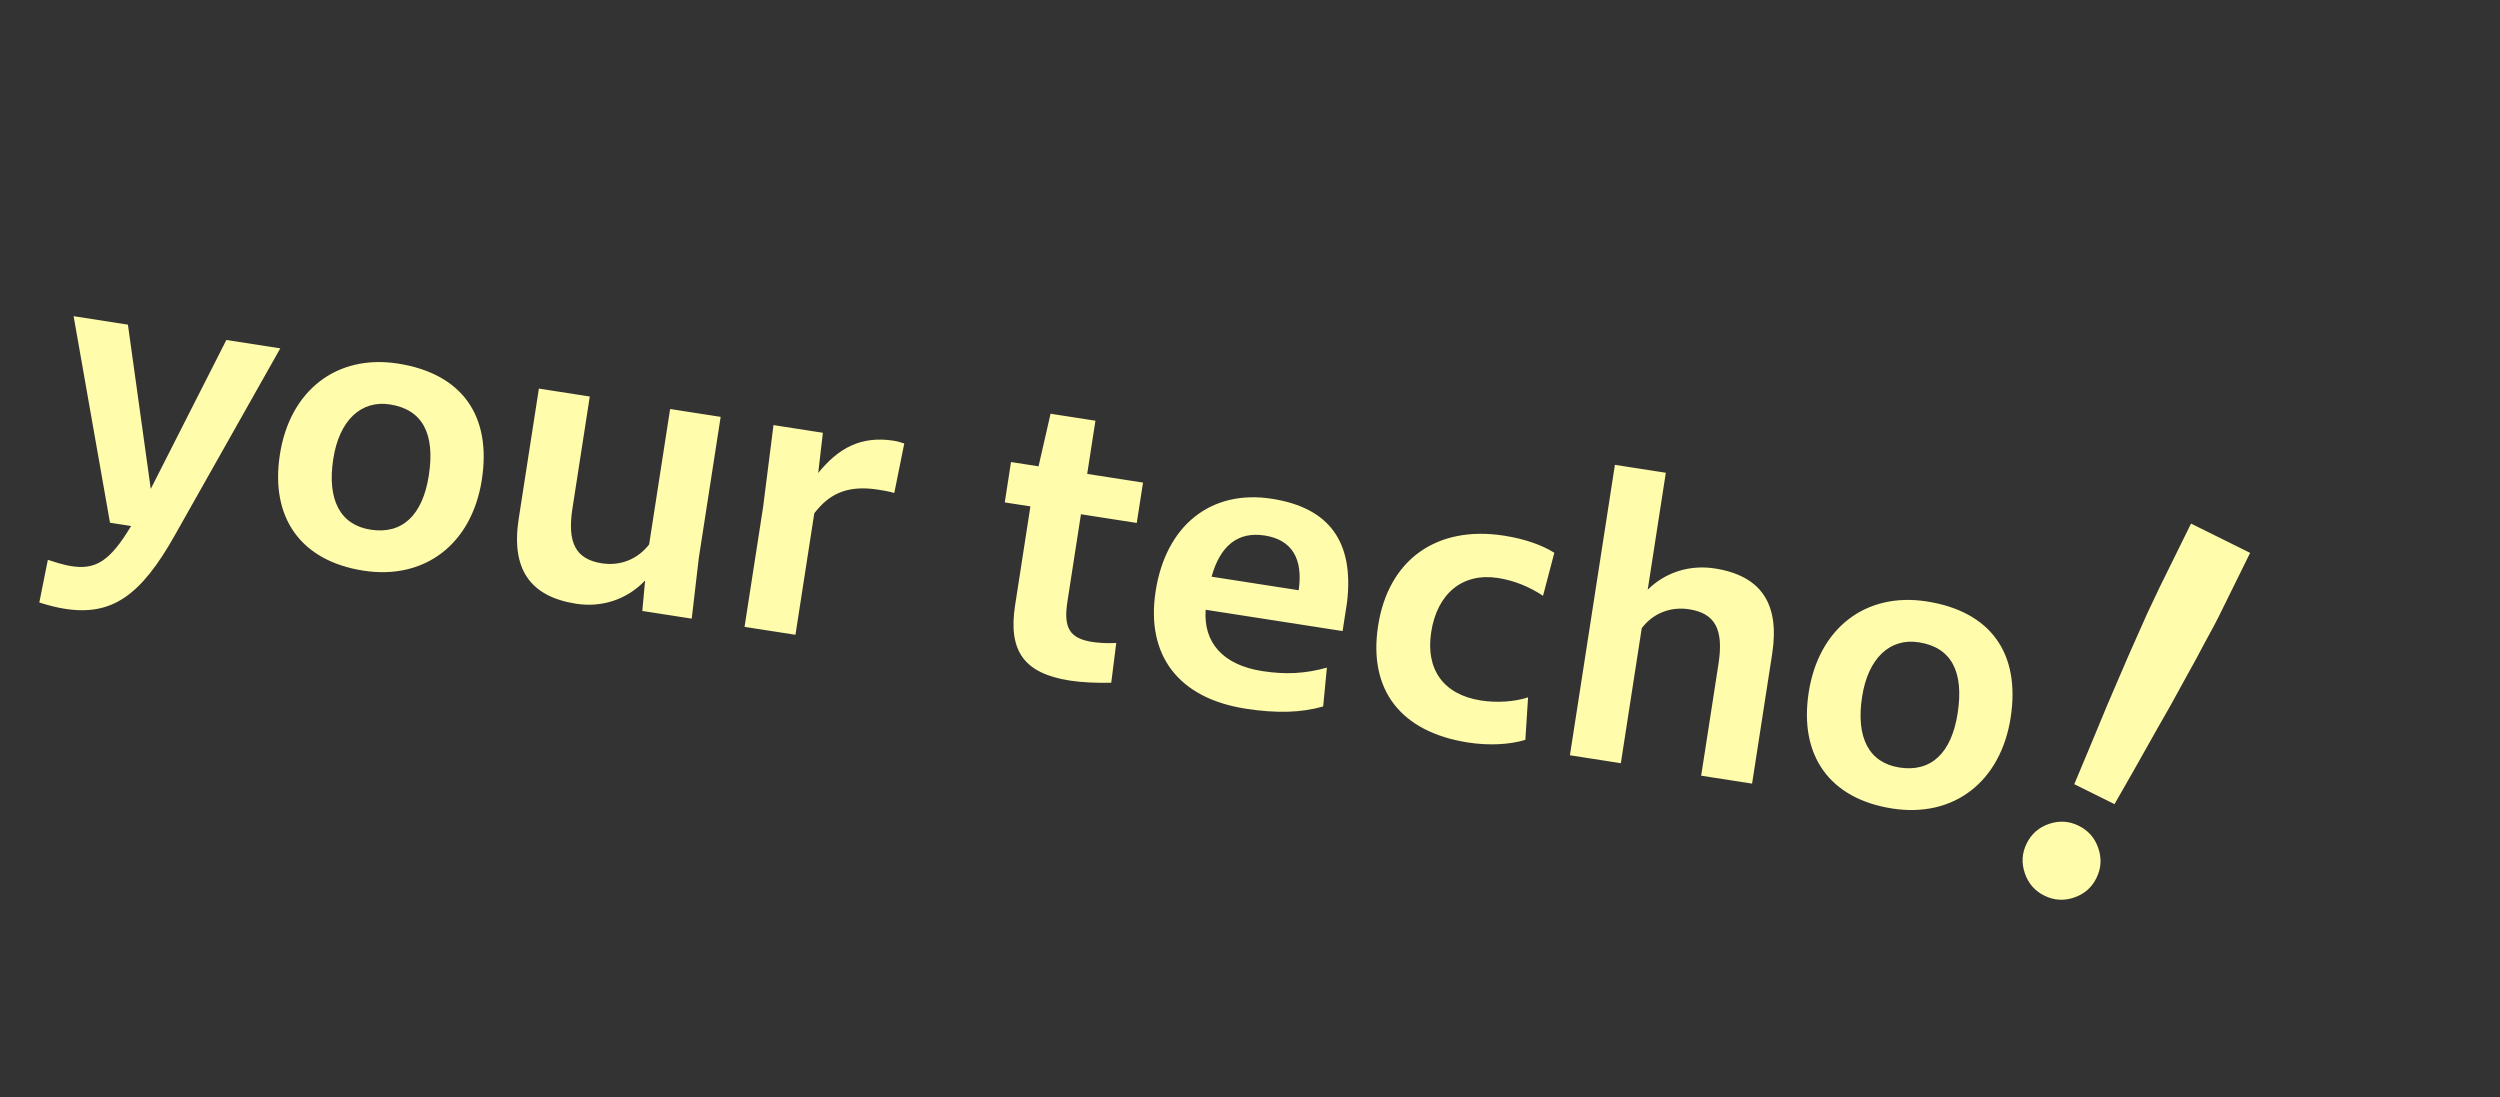 <svg width="262" height="115" viewBox="0 0 262 115" fill="none" xmlns="http://www.w3.org/2000/svg">
<rect x="0" y="0" width="262" height="115" fill="#333333" stroke="none"/>
<path d="M217.384 82.184C217.766 81.266 218.267 80.068 218.889 78.59C219.524 77.084 220.195 75.47 220.901 73.748C221.65 72.012 222.378 70.319 223.084 68.669C223.834 67.005 224.484 65.542 225.035 64.279C225.629 63.002 226.061 62.091 226.329 61.546L229.62 54.873L235.812 57.943L232.522 64.616C232.253 65.161 231.779 66.051 231.099 67.285C230.462 68.505 229.697 69.912 228.804 71.505C227.954 73.084 227.055 74.692 226.105 76.328C225.198 77.95 224.341 79.472 223.533 80.893C222.74 82.285 222.095 83.412 221.599 84.273L217.384 82.184ZM214.248 93.862C213.245 93.365 212.562 92.58 212.199 91.507C211.836 90.434 211.902 89.395 212.397 88.391C212.893 87.386 213.675 86.703 214.746 86.341C215.817 85.978 216.854 86.046 217.857 86.544C218.86 87.041 219.544 87.826 219.907 88.899C220.27 89.972 220.203 91.011 219.708 92.015C219.213 93.02 218.43 93.703 217.359 94.065C216.289 94.427 215.252 94.36 214.248 93.862Z" fill="#FFFCAC"/>
<path d="M11.527 54.782L7.715 33.138L13.406 34.024L15.8 51.236L23.722 35.629L29.374 36.508L18.328 56.083C14.751 62.448 11.711 64.566 6.81 63.804C5.98 63.675 5.123 63.46 4.12 63.142L5.015 58.667C5.939 58.972 6.751 59.22 7.463 59.331C9.992 59.724 11.501 58.866 13.74 55.126L11.527 54.782ZM38.092 59.805C31.531 58.784 28.303 54.275 29.332 47.634C30.372 40.914 35.293 37.105 41.696 38.101C48.376 39.141 51.543 43.519 50.496 50.279C49.455 56.999 44.534 60.807 38.092 59.805ZM38.838 55.509C42.119 56.019 44.286 54.049 44.941 49.819C45.627 45.392 44.23 42.908 40.871 42.385C37.828 41.912 35.551 44.067 34.926 48.099C34.259 52.408 35.676 55.017 38.838 55.509ZM60.388 63.274C55.527 62.518 53.547 59.619 54.361 54.362L56.474 40.724L61.809 41.554L59.991 53.294C59.434 56.892 60.341 58.611 63.069 59.036C65.045 59.343 66.864 58.574 68.03 57.055L70.228 42.864L75.525 43.688L73.235 58.472L72.492 64.833L67.314 64.028L67.607 60.835C65.671 62.881 62.997 63.68 60.388 63.274ZM78.028 65.695L79.975 53.125L81.061 44.55L86.238 45.355L85.748 49.57C87.9 46.909 90.279 45.66 93.678 46.189C93.995 46.238 94.384 46.339 94.767 46.48L93.722 51.66C93.062 51.477 92.508 51.391 91.995 51.311C88.556 50.776 86.755 51.953 85.336 53.797L83.364 66.525L78.028 65.695ZM112.122 71.323C107.339 70.579 105.636 68.249 106.383 63.427L107.987 53.07L105.299 52.652L105.954 48.422L108.84 48.871L110.098 43.359L114.802 44.091L113.938 49.665L119.788 50.575L119.133 54.804L113.283 53.894L111.863 63.065C111.434 65.832 112.117 66.91 114.489 67.279C115.121 67.377 116.003 67.433 116.982 67.383L116.458 71.552C114.834 71.583 113.387 71.52 112.122 71.323ZM130.538 74.269C123.502 73.174 120.071 68.673 121.112 61.953C122.177 55.075 126.894 51.276 133.297 52.272C139.345 53.213 141.904 56.809 141.174 63.091L140.703 66.135L126.355 63.903C126.105 67.345 128.171 69.691 132.281 70.33C134.771 70.718 136.815 70.59 139.057 69.968L138.669 74.036C136.382 74.692 133.818 74.779 130.538 74.269ZM132.539 56.121C129.773 55.691 127.889 57.138 126.973 60.437L136.103 61.857C136.578 58.531 135.385 56.564 132.539 56.121ZM153.863 77.817C146.788 76.716 143.384 72.3 144.425 65.581C145.497 58.663 150.551 55.037 157.626 56.138C159.8 56.476 161.602 57.121 162.894 57.929L161.709 62.44C160.278 61.489 158.679 60.836 156.98 60.571C153.304 59.999 150.62 62.172 149.989 66.244C149.383 70.157 151.281 72.8 155.194 73.409C156.893 73.674 158.694 73.549 160.142 73.086L159.857 77.535C158.199 78.046 155.998 78.149 153.863 77.817ZM164.528 79.152L169.242 48.715L174.578 49.545L172.68 61.799C174.592 59.911 177.174 59.179 179.704 59.573C184.565 60.329 186.539 63.267 185.724 68.525L183.618 82.123L178.282 81.292L180.095 69.592C180.652 65.995 179.784 64.281 177.017 63.85C175.08 63.549 173.228 64.273 172.055 65.831L169.864 79.983L164.528 79.152ZM198.313 84.733C191.752 83.712 188.524 79.202 189.552 72.561C190.593 65.841 195.514 62.032 201.917 63.029C208.597 64.068 211.764 68.447 210.717 75.206C209.676 81.926 204.755 85.735 198.313 84.733ZM199.059 80.436C202.34 80.947 204.507 78.976 205.162 74.747C205.848 70.32 204.451 67.835 201.092 67.313C198.048 66.839 195.772 68.995 195.147 73.027C194.48 77.335 195.897 79.944 199.059 80.436Z" fill="#FFFCAC"/>
</svg>
